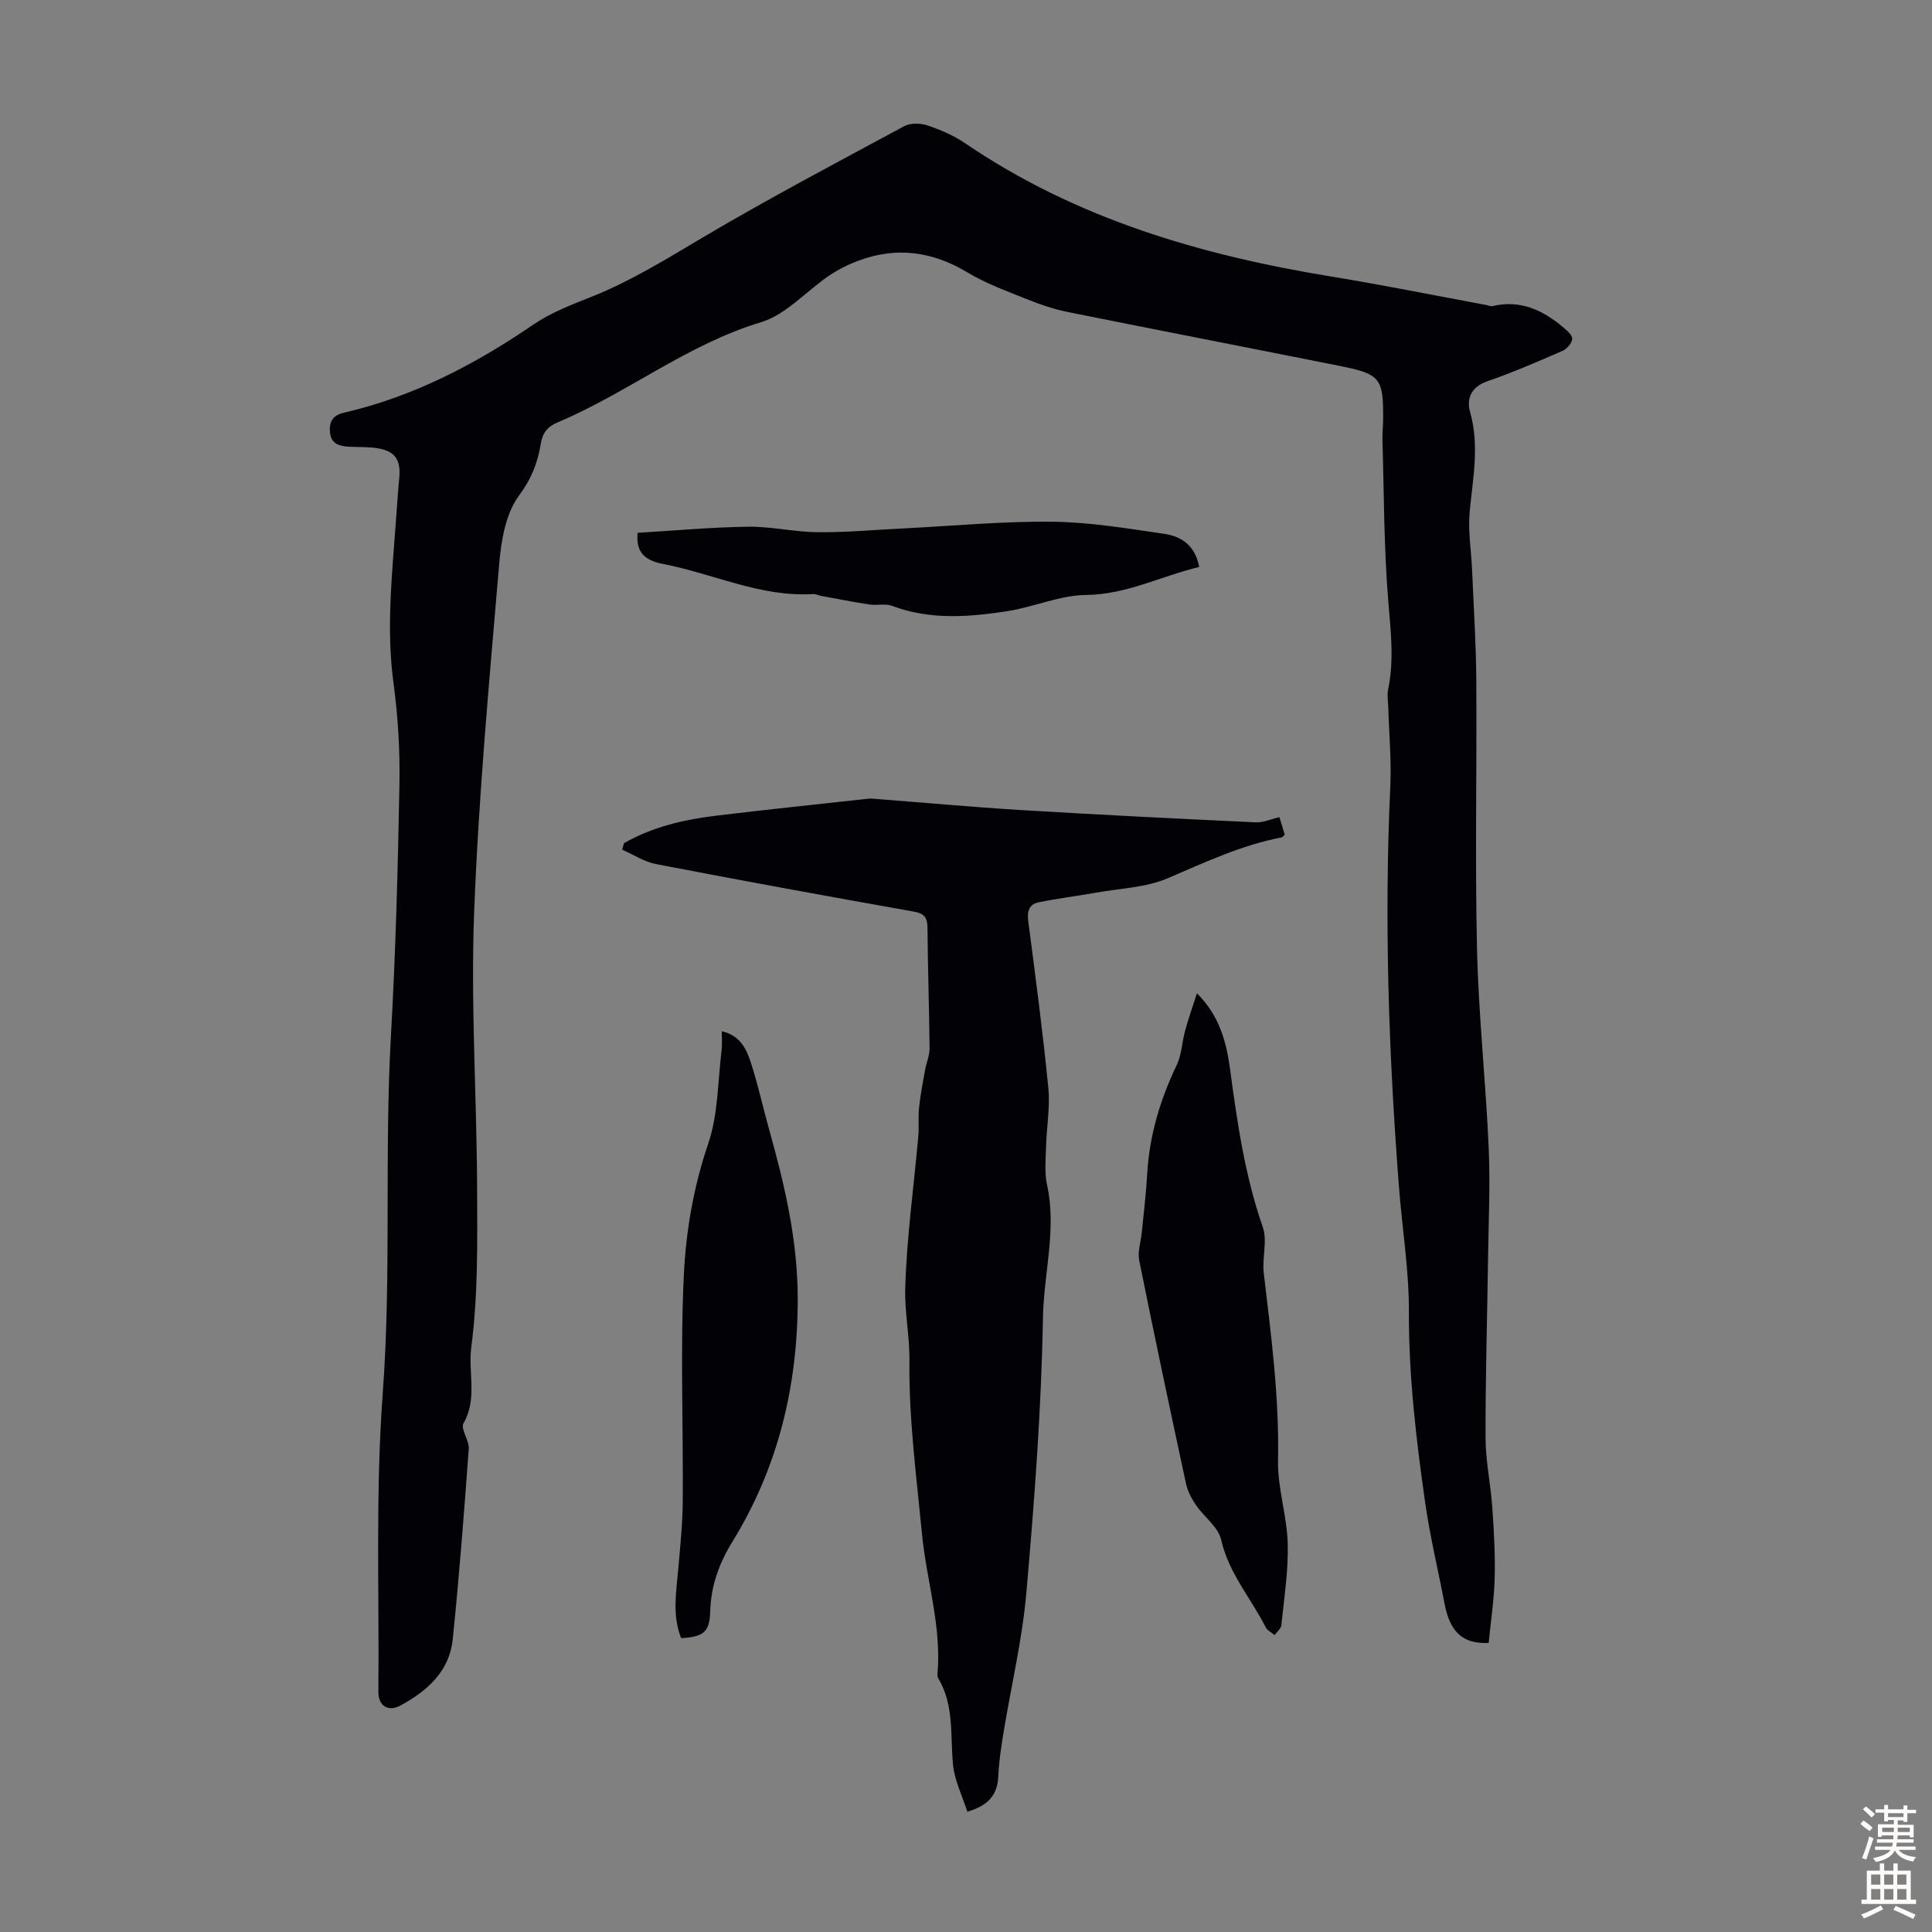 <svg enable-background="new 0 0 400 400" viewBox="0 0 400 400" xmlns="http://www.w3.org/2000/svg"><rect x="0" y="0" width="400" height="400" fill="#808080" stroke="none"/><g fill="#010106"><path d="m308.21 340.16c-5.41.22-8.02-2.28-9.14-8.17-1.33-7-3.02-13.94-4.02-20.98-1.85-13.04-3.4-26.1-3.35-39.36.03-8.67-1.4-17.35-2.07-26.03-2.12-27.58-3.07-55.18-1.78-82.83.25-5.43-.27-10.89-.42-16.33-.04-1.23-.28-2.5-.04-3.67 1.28-6.11.55-12.14.04-18.29-.92-11.12-.88-22.31-1.21-33.47-.04-1.34.13-2.68.14-4.02.09-8.72-.52-9.56-8.98-11.25-18.74-3.74-37.51-7.38-56.25-11.15-2.82-.57-5.6-1.49-8.27-2.57-4.25-1.71-8.63-3.28-12.53-5.62-7.27-4.38-14.7-5.4-22.62-2.44-2.12.79-4.21 1.84-6.08 3.11-4.73 3.2-8.89 8.06-14.07 9.62-15.3 4.61-27.71 14.69-42.16 20.76-2.08.87-3.09 2.22-3.44 4.41-.63 3.91-1.92 7.23-4.49 10.7-2.77 3.73-3.71 9.31-4.12 14.19-2.04 24.08-4.28 48.17-5.19 72.3-.72 18.98.55 38.03.62 57.05.04 10.96.21 22.02-1.21 32.83-.68 5.19 1.32 10.67-1.61 15.73-.67 1.15 1.22 3.53 1.09 5.29-.96 13.16-1.97 26.32-3.32 39.45-.68 6.6-5.27 10.67-10.78 13.67-2.58 1.41-4.64.08-4.61-2.81.19-20.59-.62-41.25.9-61.74 1.83-24.72.31-49.44 1.7-74.13.98-17.31 1.44-34.66 1.76-52 .13-7.02-.3-14.11-1.24-21.07-1.51-11.22-.29-22.32.51-33.46.22-3.01.42-6.03.7-9.03.34-3.63-.9-5.47-4.51-6.05-1.97-.32-4.01-.2-6.02-.32-1.92-.11-3.6-.63-3.82-2.93-.21-2.16.51-3.56 2.88-4.1 14.36-3.32 27.15-9.99 39.26-18.27 3.64-2.49 7.93-4.11 12.07-5.76 8.14-3.25 15.5-7.83 23.01-12.28 13.65-8.07 27.69-15.48 41.66-23.01 1.29-.69 3.36-.65 4.8-.17 2.72.91 5.46 2.09 7.83 3.7 22.97 15.65 48.84 23.19 75.89 27.61 10.69 1.75 21.31 3.9 31.96 5.87.44.08.92.33 1.31.24 5.72-1.37 10.38.79 14.61 4.35.8.67 1.95 1.64 1.91 2.42-.05.88-1.08 2.09-1.98 2.48-5.12 2.23-10.26 4.46-15.53 6.28-3.42 1.18-4.43 3.59-3.62 6.45 1.96 6.95.54 13.73-.1 20.62-.37 3.96.33 8.02.5 12.03.32 7.6.82 15.19.87 22.79.13 18.58-.28 37.17.15 55.74.32 13.73 1.82 27.43 2.42 41.16.34 7.68-.04 15.4-.14 23.1-.17 12.31-.55 24.61-.51 36.92.01 4.77 1.05 9.53 1.39 14.31.34 4.87.62 9.76.5 14.64-.11 4.43-.8 8.87-1.25 13.49z"/><path d="m129.21 174.56c5.89-3.37 12.39-4.87 19.05-5.68 10.31-1.25 20.65-2.32 30.97-3.46.44-.05.9-.1 1.34-.07 10.3.79 20.59 1.74 30.9 2.37 16.18.98 32.36 1.78 48.55 2.54 1.47.07 2.98-.63 4.87-1.07.33 1.1.73 2.41 1.1 3.63-.33.29-.48.53-.66.56-8.3 1.58-15.83 5.15-23.53 8.44-4.58 1.96-9.95 2.11-14.97 3.01-3.93.7-7.91 1.18-11.82 1.99-1.91.4-2.39 1.81-2.13 3.85 1.51 11.53 3.03 23.06 4.17 34.63.39 3.96-.37 8.02-.47 12.04-.07 2.66-.36 5.42.2 7.98 2.03 9.25-.69 18.34-.85 27.51-.33 18.98-1.77 37.96-3.43 56.89-.85 9.77-3.17 19.4-4.75 29.11-.49 2.98-.93 5.98-1.07 8.98-.18 3.75-1.98 5.99-6.4 7.28-1.04-3.25-2.63-6.4-2.96-9.66-.61-6.07.29-12.34-3.06-17.94-.16-.27-.19-.66-.16-.98.86-9.86-2.28-19.27-3.21-28.92-1.15-11.91-2.74-23.86-2.6-35.77.06-5.2-1.02-10.19-.87-15.18.31-10.46 1.77-20.88 2.7-31.32.18-1.98-.05-4.01.16-5.99.28-2.62.78-5.22 1.25-7.81.27-1.5.94-2.99.93-4.47-.08-8.27-.37-16.54-.43-24.81-.02-2.12-.47-3.08-2.81-3.5-17.82-3.16-35.63-6.42-53.4-9.84-2.44-.47-4.68-1.97-7.01-2.99.12-.44.26-.9.4-1.35z"/><path d="m247.82 205.65c4.74 4.76 6.1 10.19 6.85 15.71 1.49 11.07 3.07 22.07 6.78 32.71.99 2.84-.17 6.36.2 9.51 1.52 12.87 3.22 25.69 2.95 38.73-.12 5.74 1.85 11.49 2.01 17.27.15 5.62-.75 11.28-1.32 16.91-.07.72-.91 1.36-1.4 2.03-.63-.53-1.5-.94-1.84-1.61-3.05-6.03-7.65-11.19-9.22-18.11-.6-2.66-3.55-4.74-5.23-7.21-.91-1.33-1.72-2.86-2.05-4.42-3.32-15.39-6.58-30.79-9.69-46.22-.36-1.8.34-3.82.53-5.74.39-3.99.89-7.97 1.11-11.96.44-8.03 2.66-15.51 6.13-22.74 1.03-2.14 1.08-4.74 1.73-7.09.71-2.61 1.62-5.18 2.46-7.77z"/><path d="m149.43 213.51c3.81.85 5.11 3.67 6.02 6.47 1.52 4.67 2.55 9.48 3.88 14.21 3.18 11.32 5.81 22.68 5.83 34.58.03 18.09-4.02 35-13.54 50.45-2.77 4.5-4.44 9.15-4.58 14.46-.12 4.23-1.43 5.23-6.01 5.48-1.86-4.62-1.04-9.38-.62-14.15.42-4.78.92-9.57.95-14.36.11-15.55-.52-31.12.22-46.64.44-9.15 2.01-18.3 5.05-27.22 2.07-6.09 1.97-12.92 2.78-19.43.14-1.19.02-2.41.02-3.85z"/><path d="m248.28 117.38c-7.95 1.92-15.06 5.71-23.43 5.8-5.45.06-10.84 2.52-16.34 3.36-7.97 1.22-15.98 1.86-23.83-1.11-1.39-.52-3.12-.04-4.65-.27-3.36-.51-6.69-1.18-10.04-1.79-.54-.1-1.09-.41-1.61-.38-10.92.68-20.7-4.22-31.07-6.22-3.55-.69-5.72-2.2-5.3-6.45 7.47-.45 15.13-1.16 22.8-1.27 4.83-.07 9.67 1.1 14.51 1.14 5.92.05 11.84-.5 17.76-.79 10.28-.51 20.56-1.5 30.82-1.38 7.77.09 15.56 1.39 23.28 2.53 3.41.51 6.27 2.39 7.1 6.83z"/></g><path d="m385.2 377.6.6-.7c.6.4 1.3.9 1.9 1.5l-.6.7c-.8-.5-1.4-1-1.9-1.5zm.3 7.1c.6-1.4 1.1-2.9 1.5-4.5.3.1.6.3.9.4-.5 1.4-1 2.9-1.5 4.4zm.2-10.1.6-.6c.7.5 1.3 1.1 1.9 1.6l-.7.7c-.6-.6-1.2-1.2-1.8-1.7zm8.4-.8h.8v.9h1.8v.7h-1.8v1.8h-.8v-.3h-1.2v.9h3.3v2.6h-.8v-.4h-2.5c0 .3 0 .6-.1.8h3.4v.7h-3.5c0 .3-.1.6-.1.8h4v.7h-3.5c.7.9 1.9 1.3 3.6 1.5-.2.2-.4.5-.6.9-1.9-.3-3.2-1.1-3.8-2.3-.5 1.1-1.8 2-3.9 2.4-.2-.3-.4-.5-.6-.8 1.9-.4 3.1-.9 3.6-1.7h-3.2v-.7h3.5c.1-.2.1-.5.2-.8h-3.3v-.7h3.4c0-.2 0-.5 0-.8h-2.4v.3h-.8v-2.6h3.3v-.9h-1.2v.3h-.8v-1.8h-1.8v-.7h1.8v-.9h.8v.9h3.2zm-4.4 5.5h2.4c0-.3 0-.6 0-.9h-2.4zm1.2-3.1h3.2v-.8h-3.2zm4.4 2.2h-2.4v.9h2.5v-.9z" fill="#fcfbfa"/><path d="m389.2 385.8h.9v1.5h1.9v-1.5h.9v1.5h2.7v6h1.1v.9h-11.3v-.9h1.1v-6h2.7zm.2 8.7.5.8c-1.2.6-2.5 1.3-4 1.9-.2-.3-.3-.6-.6-.8 1.6-.6 3-1.3 4.1-1.9zm-2-4.3h1.9v-2.1h-1.9zm0 3.1h1.9v-2.2h-1.9zm2.7-3.1h1.9v-2.1h-1.9zm0 3.1h1.9v-2.2h-1.9zm2.4 1.3c1.4.6 2.7 1.2 4.1 1.8l-.5.9c-1.5-.7-2.8-1.4-4.1-1.9zm2.2-6.5h-1.9v2.1h1.9zm-1.9 5.2h1.9v-2.2h-1.9z" fill="#fcfbfa"/></svg>